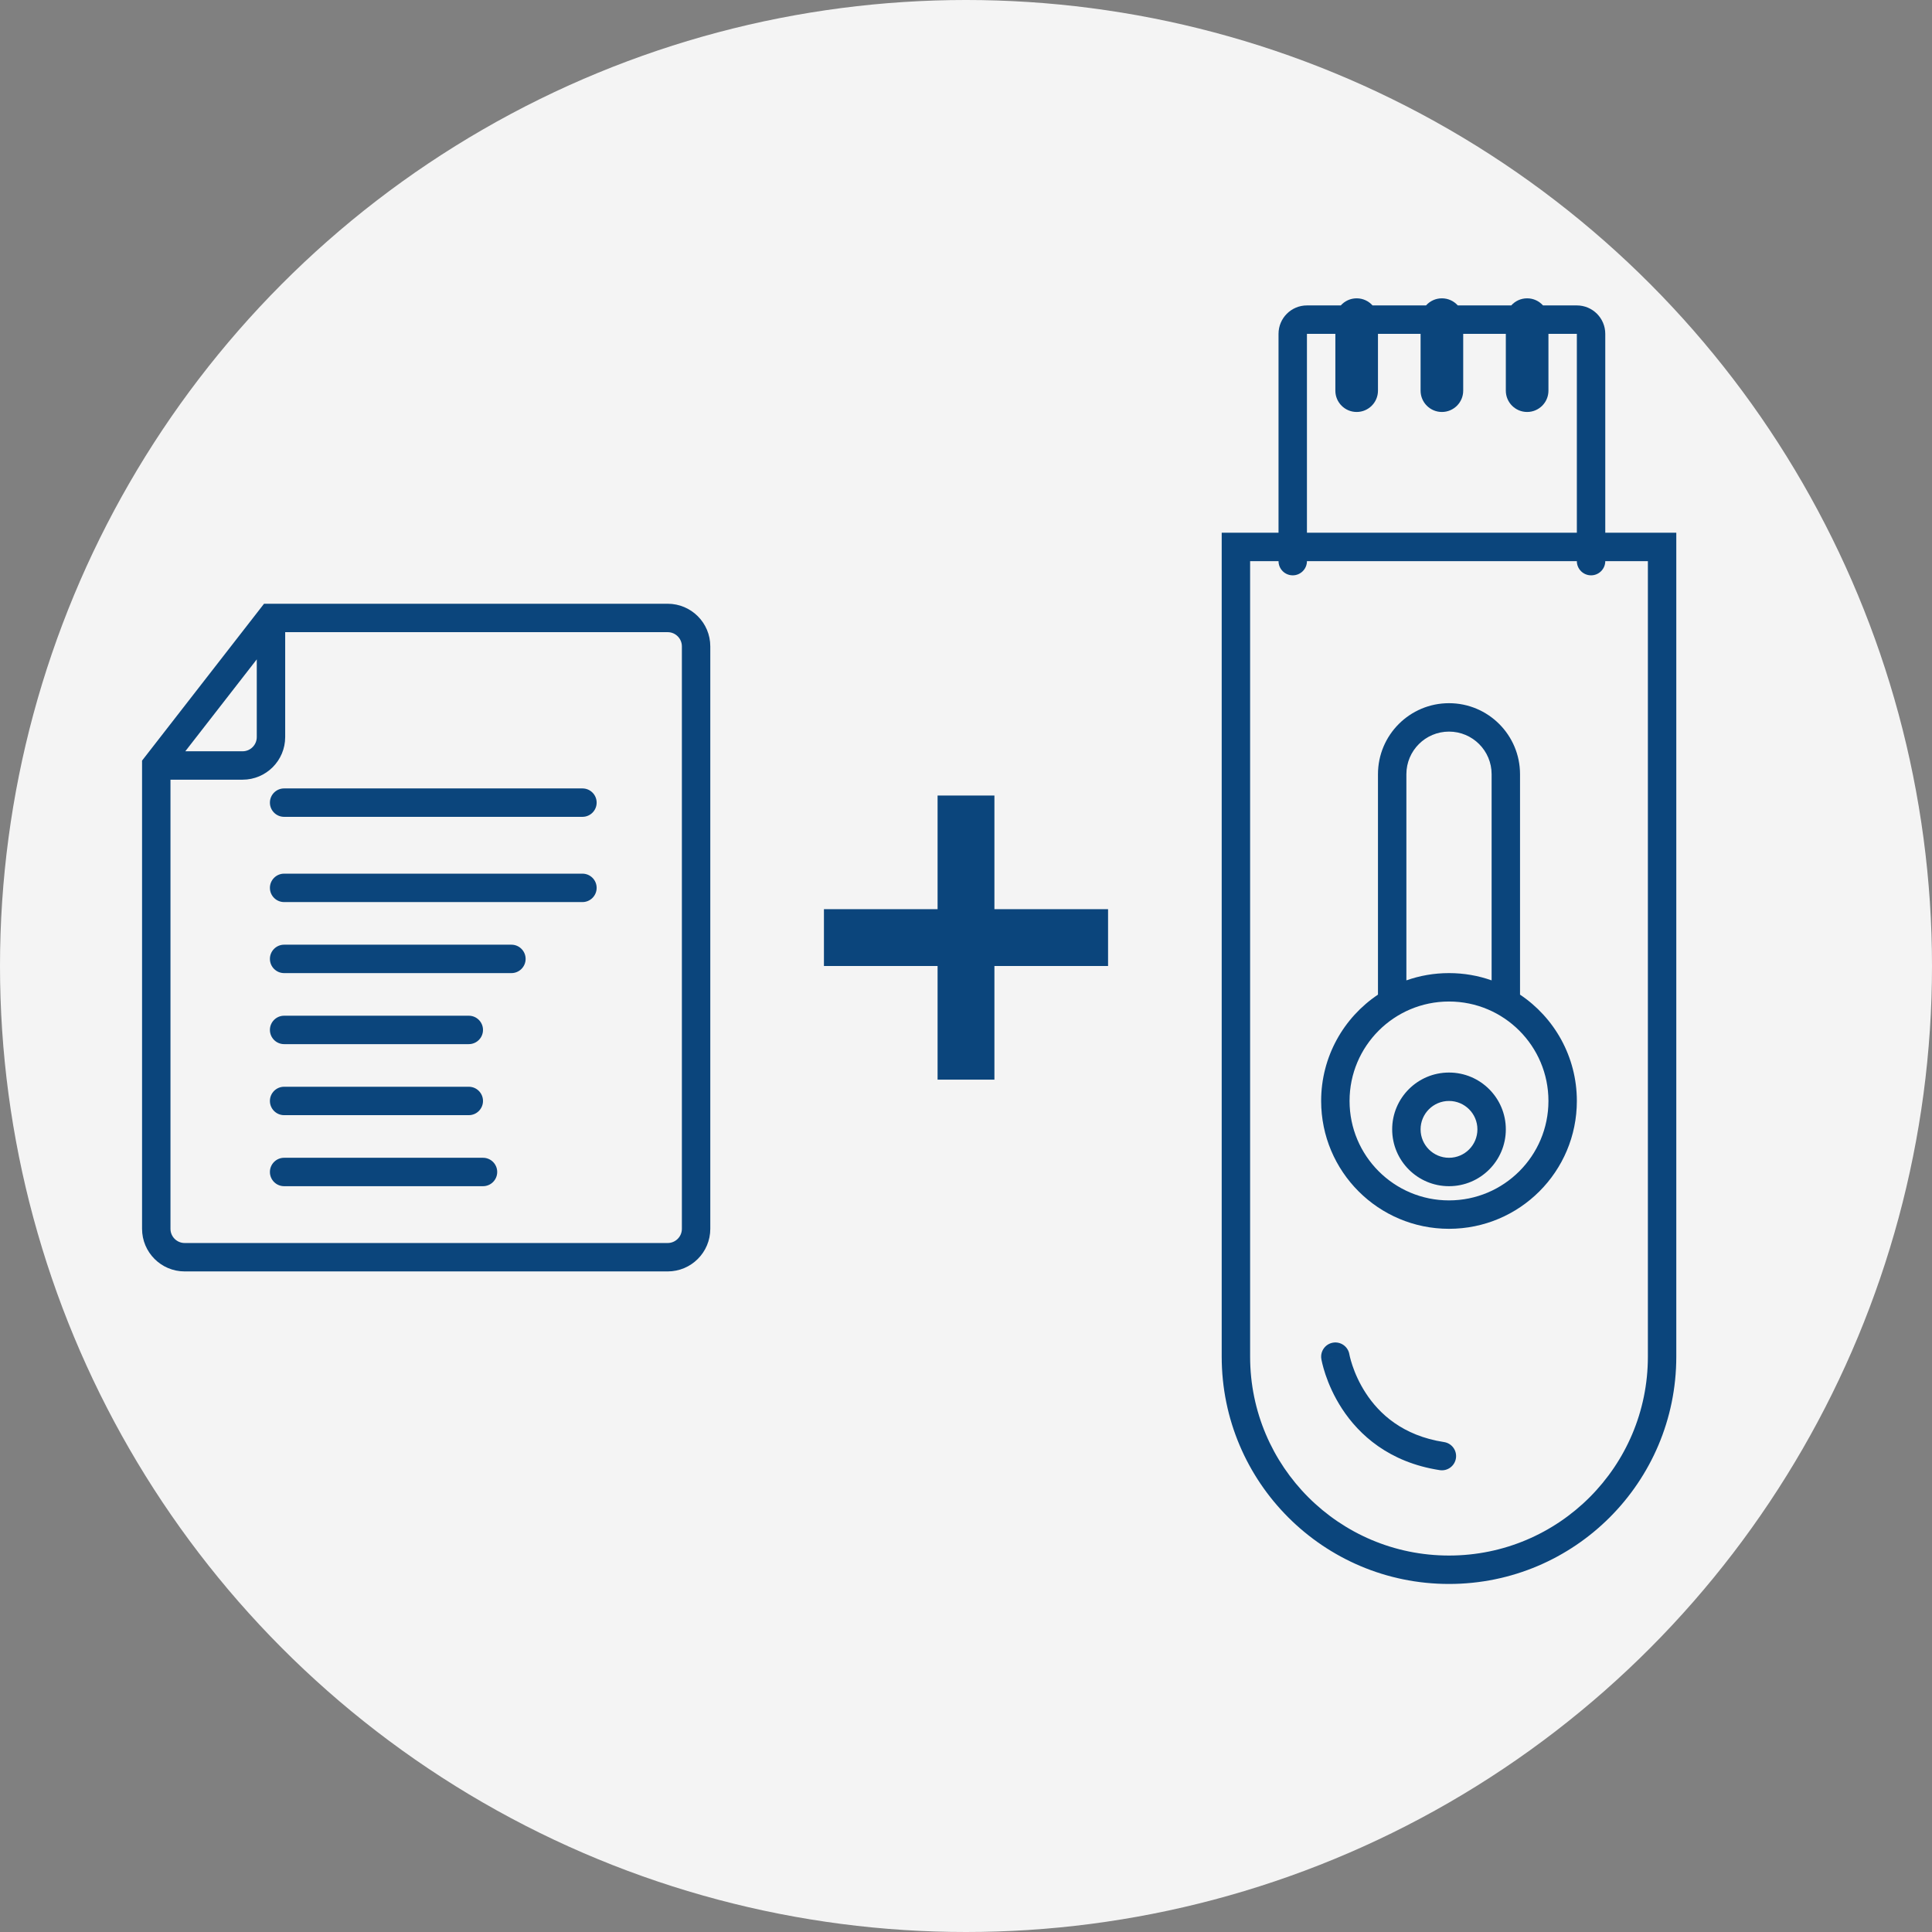 <svg width="136" height="136" viewBox="0 0 136 136" fill="none" xmlns="http://www.w3.org/2000/svg">
<rect x="0" y="0" width="136" height="136" fill="#808080" stroke="none"/>
<circle cx="68" cy="68" r="68" fill="#F4F4F4"/>
<path fill-rule="evenodd" clip-rule="evenodd" d="M18.586 42.5H19.075H47C48.657 42.5 50 43.843 50 45.5V86.5C50 88.157 48.657 89.5 47 89.5H13C11.343 89.5 10 88.157 10 86.5V53.885V53.542L10.211 53.271L18.286 42.886L18.586 42.5ZM18.075 46.415V51.885C18.075 52.437 17.627 52.885 17.075 52.885H13.044L18.075 46.415ZM12 54.885H17.075C18.732 54.885 20.075 53.541 20.075 51.885V44.5H47C47.552 44.5 48 44.948 48 45.5V86.5C48 87.052 47.552 87.5 47 87.5H13C12.448 87.5 12 87.052 12 86.5V54.885ZM19 56.5C19 55.948 19.448 55.5 20 55.5H41C41.552 55.5 42 55.948 42 56.5C42 57.052 41.552 57.5 41 57.5H20C19.448 57.5 19 57.052 19 56.5ZM20 61.5C19.448 61.5 19 61.948 19 62.5C19 63.052 19.448 63.5 20 63.5H41C41.552 63.5 42 63.052 42 62.5C42 61.948 41.552 61.5 41 61.5H20ZM19 67.5C19 66.948 19.448 66.5 20 66.5H36C36.552 66.5 37 66.948 37 67.5C37 68.052 36.552 68.5 36 68.5H20C19.448 68.5 19 68.052 19 67.5ZM20 71.5C19.448 71.5 19 71.948 19 72.5C19 73.052 19.448 73.5 20 73.5H33C33.552 73.5 34 73.052 34 72.5C34 71.948 33.552 71.5 33 71.5H20ZM19 77.5C19 76.948 19.448 76.5 20 76.5H33C33.552 76.5 34 76.948 34 77.5C34 78.052 33.552 78.5 33 78.5H20C19.448 78.5 19 78.052 19 77.5ZM20 81.5C19.448 81.5 19 81.948 19 82.5C19 83.052 19.448 83.5 20 83.5H34C34.552 83.5 35 83.052 35 82.5C35 81.948 34.552 81.5 34 81.5H20Z" fill="#0B457C"/>
<path d="M70 56H66V64L58 64V68H66V76H70V68H78V64L70 64V56Z" fill="#0B457C"/>
<path fill-rule="evenodd" clip-rule="evenodd" d="M96.618 21.5C96.343 21.193 95.944 21 95.5 21C95.056 21 94.657 21.193 94.382 21.5H92C90.895 21.5 90 22.395 90 23.5V37.5H88H86V39.5V95.5C86 104.337 93.163 111.5 102 111.5C110.837 111.5 118 104.337 118 95.5V39.5V37.5H116H113V23.5C113 22.395 112.105 21.5 111 21.5H108.618C108.343 21.193 107.944 21 107.5 21C107.056 21 106.657 21.193 106.382 21.5H102.618C102.343 21.193 101.944 21 101.5 21C101.056 21 100.657 21.193 100.382 21.5H96.618ZM94 23.5V27.5C94 28.328 94.672 29 95.5 29C96.328 29 97 28.328 97 27.5V23.5H100V27.5C100 28.328 100.672 29 101.5 29C102.328 29 103 28.328 103 27.5V23.5H106V27.5C106 28.328 106.672 29 107.5 29C108.328 29 109 28.328 109 27.5V23.5H111V37.5H92V23.5H94ZM112 40.5C111.448 40.5 111 40.052 111 39.5H92C92 40.052 91.552 40.5 91 40.5C90.448 40.5 90 40.052 90 39.5H88V95.5C88 103.232 94.268 109.5 102 109.5C109.732 109.5 116 103.232 116 95.5V39.5H113C113 40.052 112.552 40.5 112 40.5ZM93.836 94.514C94.379 94.423 94.893 94.789 94.986 95.332L94.987 95.337C94.988 95.343 94.99 95.354 94.993 95.37C95 95.403 95.011 95.455 95.028 95.525C95.062 95.666 95.118 95.875 95.205 96.133C95.38 96.651 95.674 97.351 96.15 98.078C97.087 99.512 98.734 101.063 101.652 101.512C102.198 101.596 102.572 102.106 102.488 102.652C102.404 103.198 101.894 103.572 101.348 103.488C97.766 102.937 95.663 100.988 94.475 99.172C93.888 98.274 93.526 97.412 93.31 96.773C93.202 96.453 93.13 96.186 93.084 95.994C93.06 95.898 93.044 95.821 93.033 95.765C93.027 95.737 93.023 95.715 93.019 95.698L93.016 95.677L93.014 95.669L93.014 95.667L93.014 95.665C93.014 95.665 93.014 95.664 94 95.5L93.014 95.664C92.923 95.12 93.291 94.604 93.836 94.514ZM97 54.5C97 51.739 99.239 49.5 102 49.5C104.761 49.5 107 51.739 107 54.5V70.016C109.412 71.63 111 74.38 111 77.5C111 82.471 106.971 86.5 102 86.5C97.029 86.5 93 82.471 93 77.5C93 74.38 94.588 71.63 97 70.016V54.5ZM105 54.5V69.012C104.062 68.68 103.052 68.5 102 68.5C100.948 68.5 99.938 68.68 99 69.012V54.5C99 52.843 100.343 51.5 102 51.5C103.657 51.5 105 52.843 105 54.5ZM109 77.5C109 81.366 105.866 84.5 102 84.5C98.134 84.5 95 81.366 95 77.5C95 73.634 98.134 70.5 102 70.5C105.866 70.5 109 73.634 109 77.5ZM104 79.5C104 80.605 103.105 81.5 102 81.5C100.895 81.5 100 80.605 100 79.5C100 78.395 100.895 77.5 102 77.5C103.105 77.5 104 78.395 104 79.5ZM106 79.5C106 81.709 104.209 83.5 102 83.5C99.791 83.5 98 81.709 98 79.5C98 77.291 99.791 75.5 102 75.5C104.209 75.5 106 77.291 106 79.5Z" fill="#0B457C"/>
</svg>
